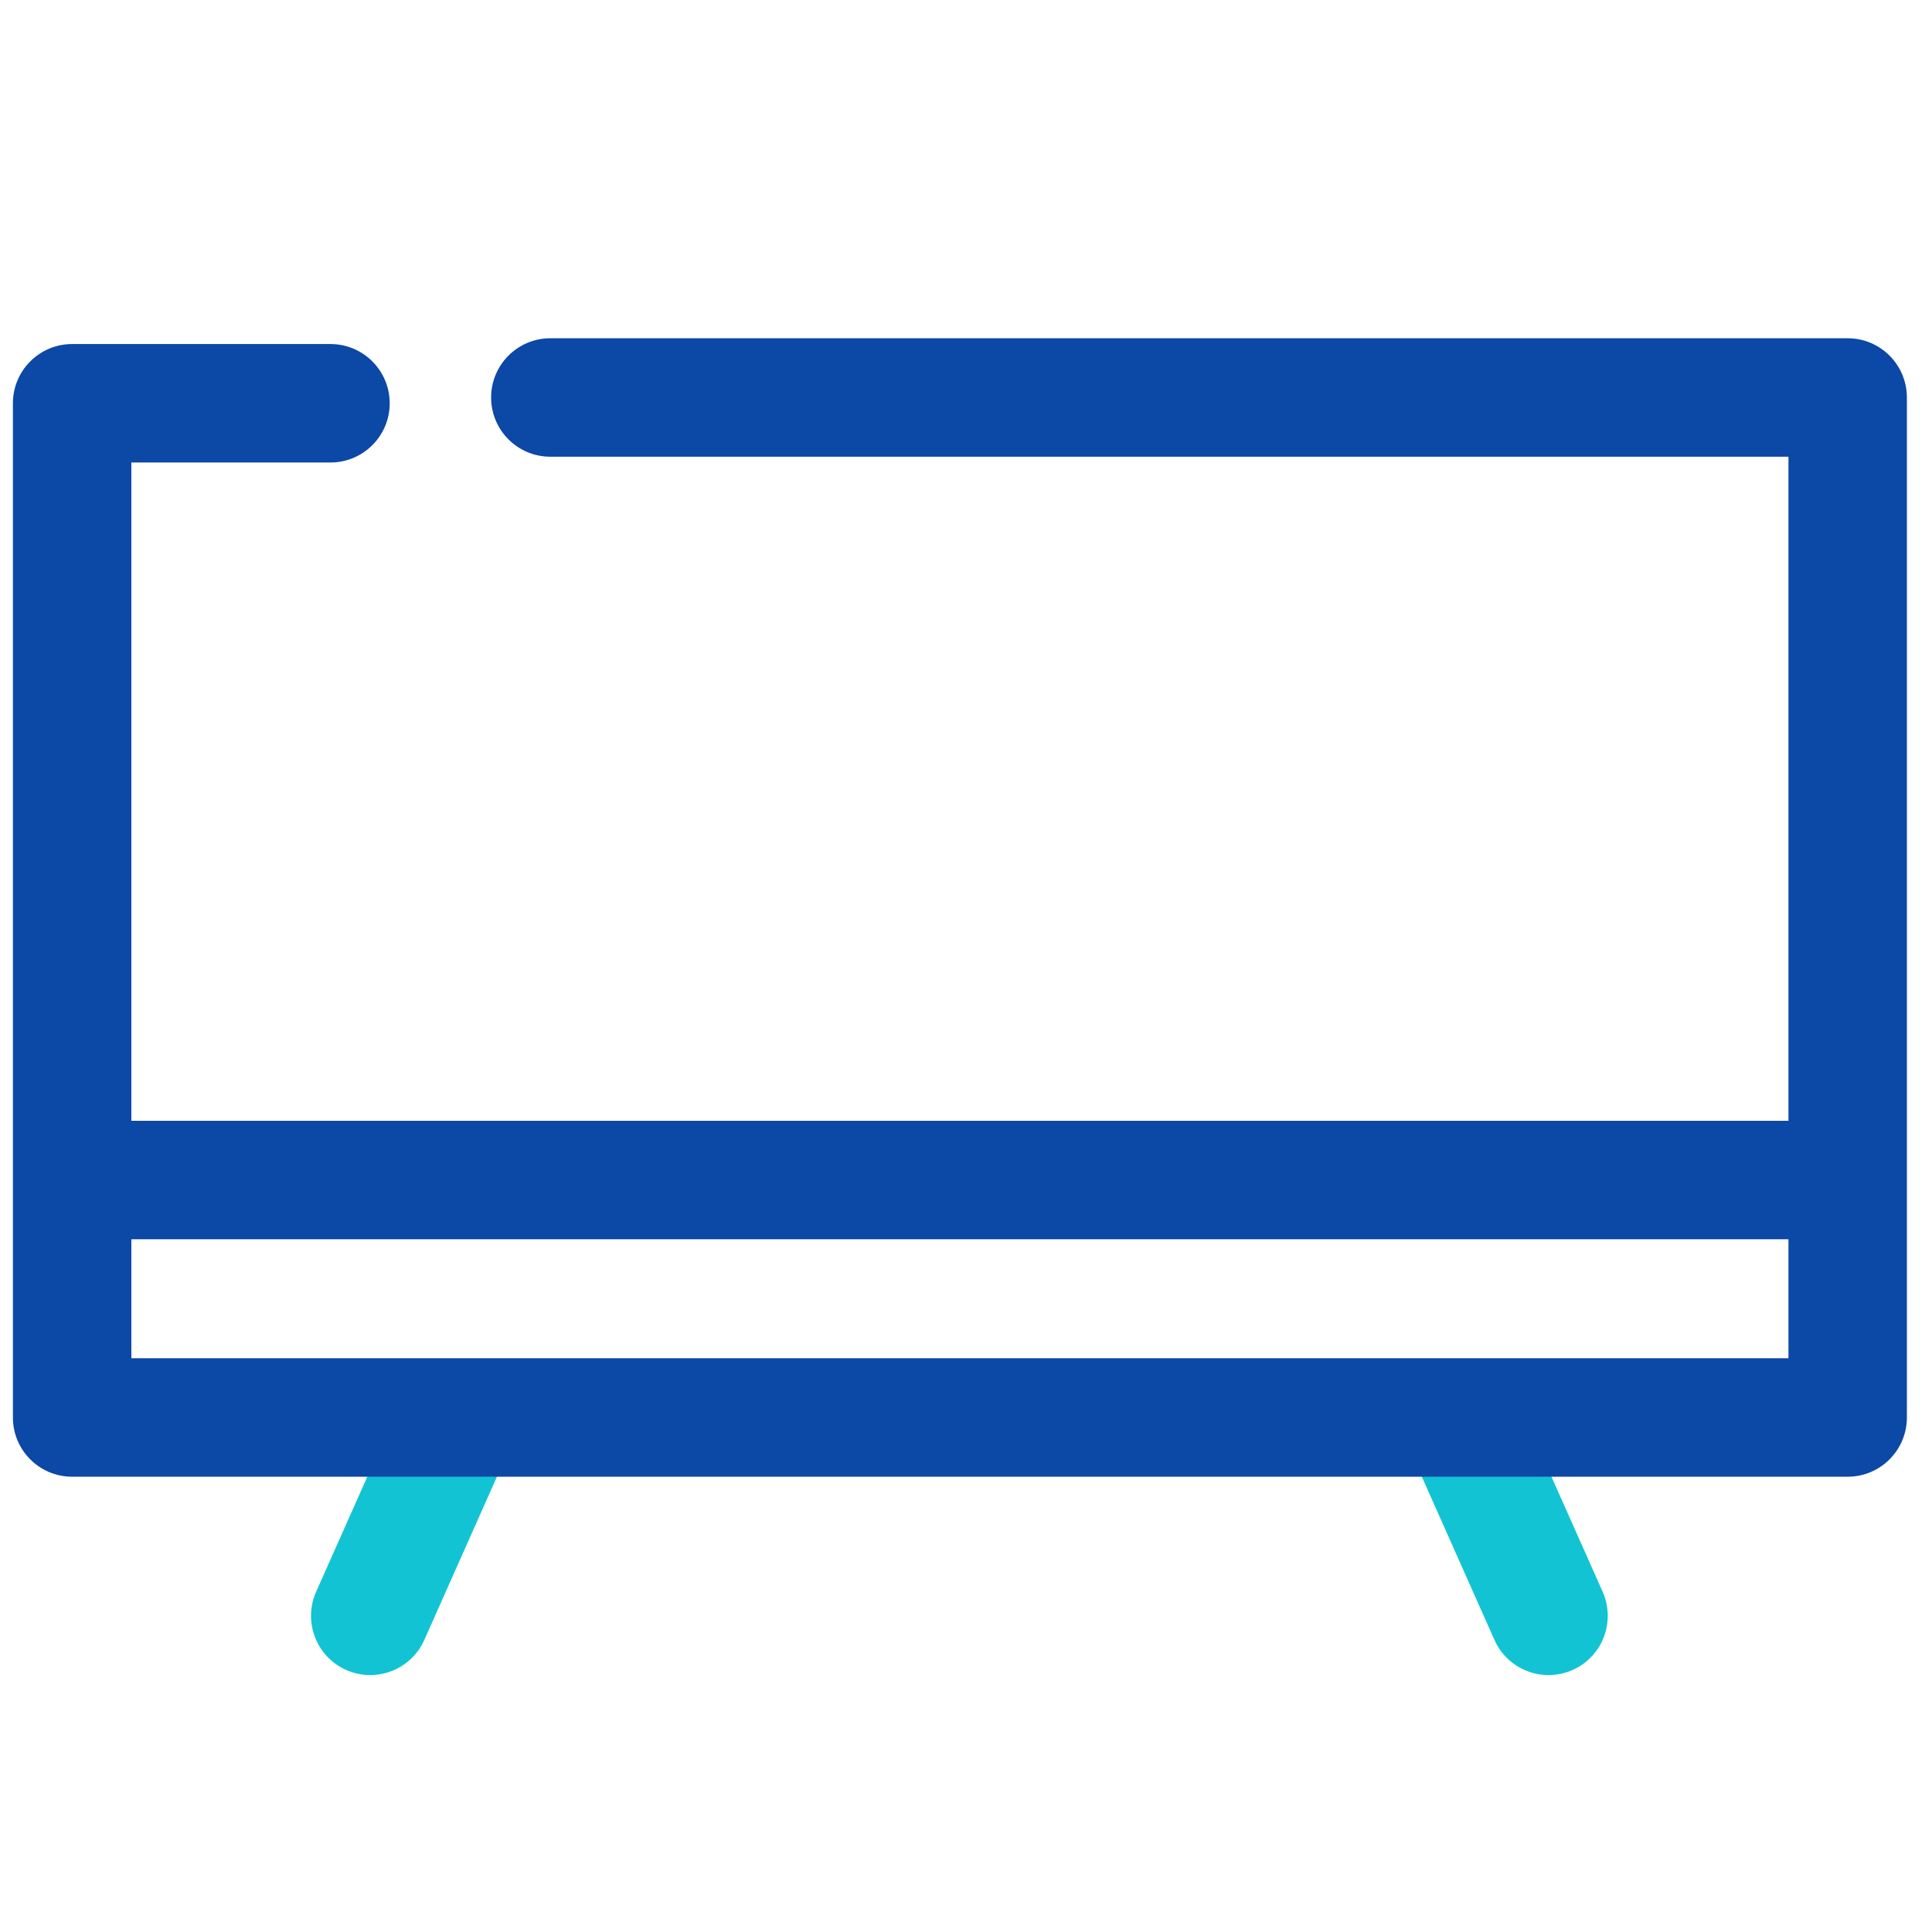 <?xml version="1.0" encoding="UTF-8" standalone="no"?><!DOCTYPE svg PUBLIC "-//W3C//DTD SVG 1.1//EN" "http://www.w3.org/Graphics/SVG/1.1/DTD/svg11.dtd"><svg width="100%" height="100%" viewBox="0 0 87 86" version="1.1" xmlns="http://www.w3.org/2000/svg" xmlns:xlink="http://www.w3.org/1999/xlink" xml:space="preserve" xmlns:serif="http://www.serif.com/" style="fill-rule:evenodd;clip-rule:evenodd;stroke-linejoin:round;stroke-miterlimit:2;"><rect id="TV" x="0.536" y="0.265" width="85.333" height="85.333" style="fill:none;"/><path d="M18.066,63.056c0.598,-1.344 2.176,-1.95 3.52,-1.352c1.345,0.599 1.951,2.176 1.352,3.521l-3.83,8.606c-0.598,1.345 -2.175,1.951 -3.52,1.353c-1.345,-0.599 -1.951,-2.176 -1.352,-3.521l3.83,-8.607Zm45.4,2.169c-0.598,-1.345 0.008,-2.922 1.352,-3.521c1.345,-0.598 2.922,0.008 3.521,1.352l3.83,8.607c0.598,1.345 -0.008,2.922 -1.352,3.521c-1.345,0.598 -2.923,-0.008 -3.521,-1.353l-3.83,-8.606Z" style="fill:#12c4d3;"/><path d="M83.202,66.484l-79.954,-0c-1.473,-0 -2.667,-1.194 -2.667,-2.667l0,-45.661c0,-1.473 1.194,-2.667 2.667,-2.667l11.634,-0c1.472,-0 2.667,1.195 2.667,2.667c-0,1.471 -1.195,2.666 -2.667,2.666l-8.967,0l-0,29.639l74.621,-0l-0,-29.899l-55.755,0c-1.471,0 -2.666,-1.195 -2.666,-2.666c-0,-1.472 1.195,-2.667 2.666,-2.667l58.421,-0c1.473,-0 2.667,1.194 2.667,2.667l-0,45.921c-0,1.473 -1.194,2.667 -2.667,2.667Zm-2.666,-10.69l-74.621,-0l-0,5.357l74.621,-0l-0,-5.357Z" style="fill:#0c48a6;"/></svg>